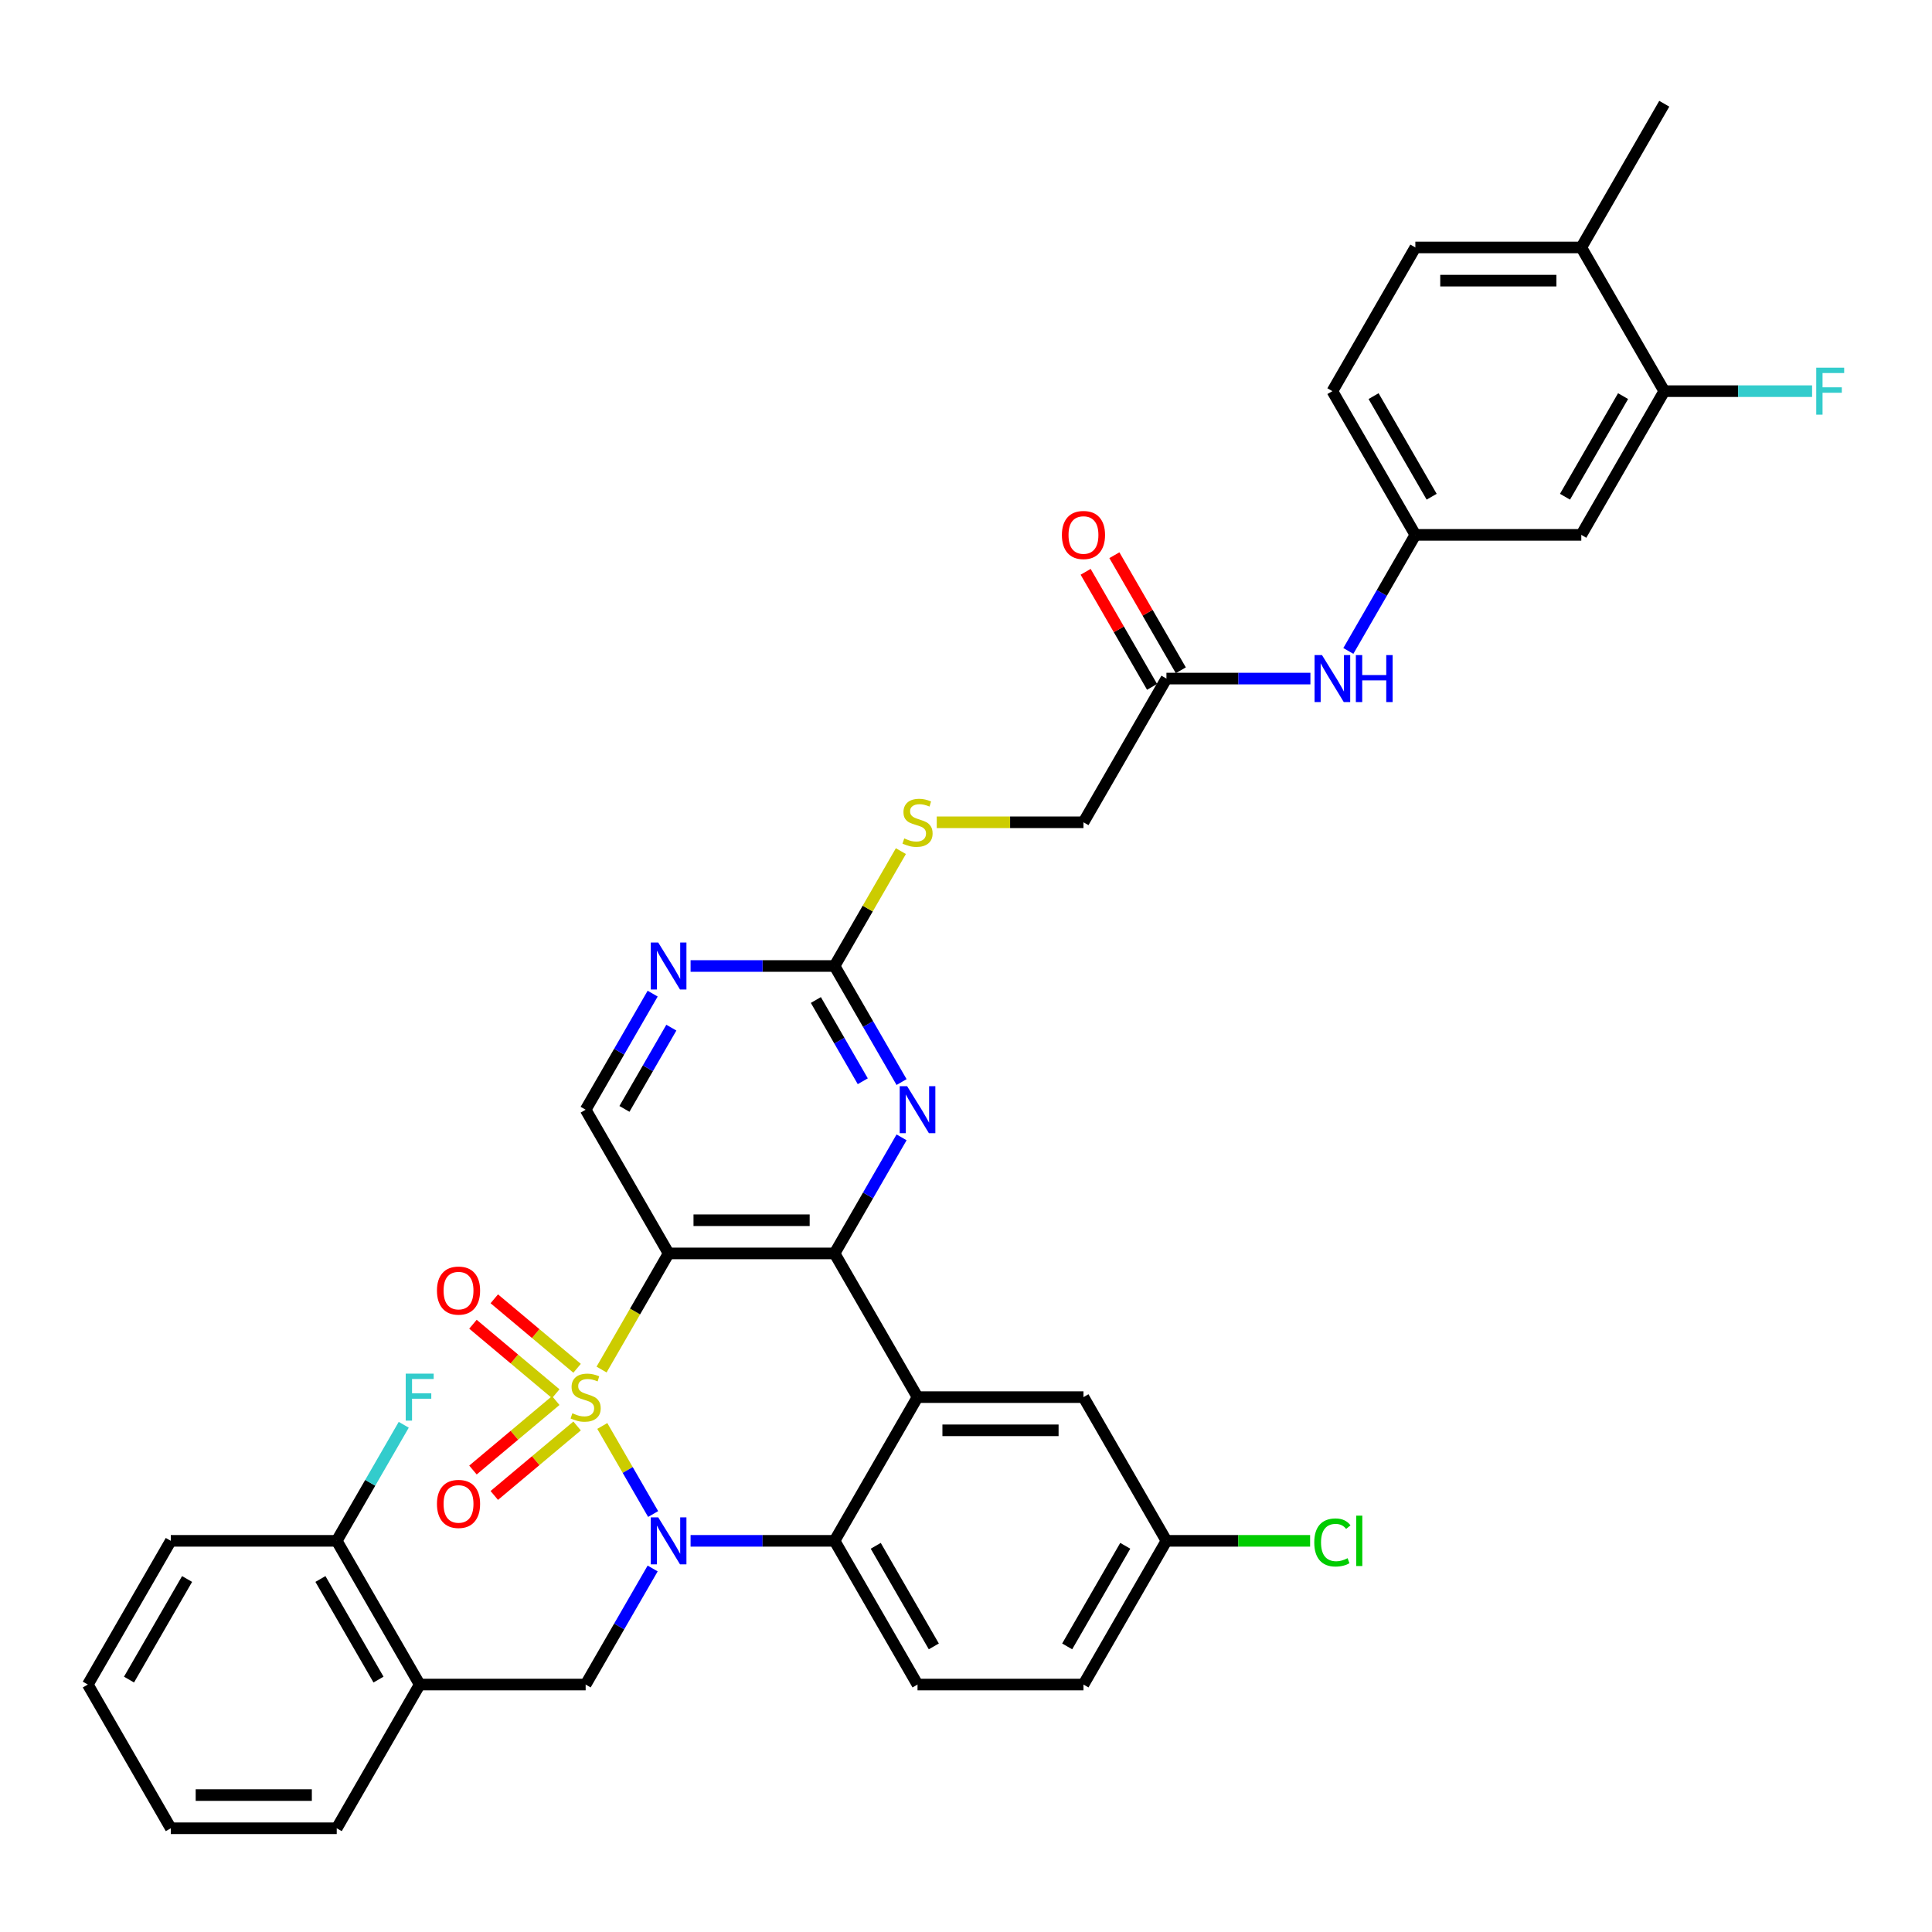<?xml version='1.0' encoding='iso-8859-1'?>
<svg version='1.1' baseProfile='full'
              xmlns='http://www.w3.org/2000/svg'
                      xmlns:rdkit='http://www.rdkit.org/xml'
                      xmlns:xlink='http://www.w3.org/1999/xlink'
                  xml:space='preserve'
width='1000px' height='1000px' viewBox='0 0 1000 1000'>
<!-- END OF HEADER -->
<rect style='opacity:1.0;fill:#FFFFFF;stroke:none' width='1000' height='1000' x='0' y='0'> </rect>
<path class='bond-0' d='M 311.747,738.08 L 324.904,760.869' style='fill:none;fill-rule:evenodd;stroke:#CCCC00;stroke-width:6px;stroke-linecap:butt;stroke-linejoin:miter;stroke-opacity:1' />
<path class='bond-0' d='M 324.904,760.869 L 338.061,783.658' style='fill:none;fill-rule:evenodd;stroke:#0000FF;stroke-width:6px;stroke-linecap:butt;stroke-linejoin:miter;stroke-opacity:1' />
<path class='bond-1' d='M 311.37,708.877 L 328.722,678.823' style='fill:none;fill-rule:evenodd;stroke:#CCCC00;stroke-width:6px;stroke-linecap:butt;stroke-linejoin:miter;stroke-opacity:1' />
<path class='bond-1' d='M 328.722,678.823 L 346.074,648.768' style='fill:none;fill-rule:evenodd;stroke:#000000;stroke-width:6px;stroke-linecap:butt;stroke-linejoin:miter;stroke-opacity:1' />
<path class='bond-9' d='M 298.703,708.227 L 277.272,690.244' style='fill:none;fill-rule:evenodd;stroke:#CCCC00;stroke-width:6px;stroke-linecap:butt;stroke-linejoin:miter;stroke-opacity:1' />
<path class='bond-9' d='M 277.272,690.244 L 255.841,672.261' style='fill:none;fill-rule:evenodd;stroke:#FF0000;stroke-width:6px;stroke-linecap:butt;stroke-linejoin:miter;stroke-opacity:1' />
<path class='bond-9' d='M 287.661,721.386 L 266.23,703.403' style='fill:none;fill-rule:evenodd;stroke:#CCCC00;stroke-width:6px;stroke-linecap:butt;stroke-linejoin:miter;stroke-opacity:1' />
<path class='bond-9' d='M 266.23,703.403 L 244.8,685.421' style='fill:none;fill-rule:evenodd;stroke:#FF0000;stroke-width:6px;stroke-linecap:butt;stroke-linejoin:miter;stroke-opacity:1' />
<path class='bond-10' d='M 287.661,724.918 L 266.23,742.901' style='fill:none;fill-rule:evenodd;stroke:#CCCC00;stroke-width:6px;stroke-linecap:butt;stroke-linejoin:miter;stroke-opacity:1' />
<path class='bond-10' d='M 266.23,742.901 L 244.8,760.884' style='fill:none;fill-rule:evenodd;stroke:#FF0000;stroke-width:6px;stroke-linecap:butt;stroke-linejoin:miter;stroke-opacity:1' />
<path class='bond-10' d='M 298.703,738.078 L 277.272,756.06' style='fill:none;fill-rule:evenodd;stroke:#CCCC00;stroke-width:6px;stroke-linecap:butt;stroke-linejoin:miter;stroke-opacity:1' />
<path class='bond-10' d='M 277.272,756.06 L 255.841,774.043' style='fill:none;fill-rule:evenodd;stroke:#FF0000;stroke-width:6px;stroke-linecap:butt;stroke-linejoin:miter;stroke-opacity:1' />
<path class='bond-4' d='M 357.446,797.536 L 394.706,797.536' style='fill:none;fill-rule:evenodd;stroke:#0000FF;stroke-width:6px;stroke-linecap:butt;stroke-linejoin:miter;stroke-opacity:1' />
<path class='bond-4' d='M 394.706,797.536 L 431.965,797.536' style='fill:none;fill-rule:evenodd;stroke:#000000;stroke-width:6px;stroke-linecap:butt;stroke-linejoin:miter;stroke-opacity:1' />
<path class='bond-6' d='M 337.813,811.846 L 320.471,841.883' style='fill:none;fill-rule:evenodd;stroke:#0000FF;stroke-width:6px;stroke-linecap:butt;stroke-linejoin:miter;stroke-opacity:1' />
<path class='bond-6' d='M 320.471,841.883 L 303.129,871.92' style='fill:none;fill-rule:evenodd;stroke:#000000;stroke-width:6px;stroke-linecap:butt;stroke-linejoin:miter;stroke-opacity:1' />
<path class='bond-2' d='M 346.074,648.768 L 431.965,648.768' style='fill:none;fill-rule:evenodd;stroke:#000000;stroke-width:6px;stroke-linecap:butt;stroke-linejoin:miter;stroke-opacity:1' />
<path class='bond-2' d='M 358.958,631.59 L 419.082,631.59' style='fill:none;fill-rule:evenodd;stroke:#000000;stroke-width:6px;stroke-linecap:butt;stroke-linejoin:miter;stroke-opacity:1' />
<path class='bond-8' d='M 346.074,648.768 L 303.129,574.384' style='fill:none;fill-rule:evenodd;stroke:#000000;stroke-width:6px;stroke-linecap:butt;stroke-linejoin:miter;stroke-opacity:1' />
<path class='bond-3' d='M 431.965,648.768 L 474.911,723.152' style='fill:none;fill-rule:evenodd;stroke:#000000;stroke-width:6px;stroke-linecap:butt;stroke-linejoin:miter;stroke-opacity:1' />
<path class='bond-5' d='M 431.965,648.768 L 449.308,618.731' style='fill:none;fill-rule:evenodd;stroke:#000000;stroke-width:6px;stroke-linecap:butt;stroke-linejoin:miter;stroke-opacity:1' />
<path class='bond-5' d='M 449.308,618.731 L 466.65,588.694' style='fill:none;fill-rule:evenodd;stroke:#0000FF;stroke-width:6px;stroke-linecap:butt;stroke-linejoin:miter;stroke-opacity:1' />
<path class='bond-16' d='M 474.911,723.152 L 560.802,723.152' style='fill:none;fill-rule:evenodd;stroke:#000000;stroke-width:6px;stroke-linecap:butt;stroke-linejoin:miter;stroke-opacity:1' />
<path class='bond-16' d='M 487.795,740.33 L 547.919,740.33' style='fill:none;fill-rule:evenodd;stroke:#000000;stroke-width:6px;stroke-linecap:butt;stroke-linejoin:miter;stroke-opacity:1' />
<path class='bond-37' d='M 474.911,723.152 L 431.965,797.536' style='fill:none;fill-rule:evenodd;stroke:#000000;stroke-width:6px;stroke-linecap:butt;stroke-linejoin:miter;stroke-opacity:1' />
<path class='bond-13' d='M 431.965,797.536 L 474.911,871.92' style='fill:none;fill-rule:evenodd;stroke:#000000;stroke-width:6px;stroke-linecap:butt;stroke-linejoin:miter;stroke-opacity:1' />
<path class='bond-13' d='M 453.284,800.105 L 483.346,852.174' style='fill:none;fill-rule:evenodd;stroke:#000000;stroke-width:6px;stroke-linecap:butt;stroke-linejoin:miter;stroke-opacity:1' />
<path class='bond-38' d='M 466.65,560.075 L 449.308,530.037' style='fill:none;fill-rule:evenodd;stroke:#0000FF;stroke-width:6px;stroke-linecap:butt;stroke-linejoin:miter;stroke-opacity:1' />
<path class='bond-38' d='M 449.308,530.037 L 431.965,500' style='fill:none;fill-rule:evenodd;stroke:#000000;stroke-width:6px;stroke-linecap:butt;stroke-linejoin:miter;stroke-opacity:1' />
<path class='bond-38' d='M 446.57,559.653 L 434.431,538.626' style='fill:none;fill-rule:evenodd;stroke:#0000FF;stroke-width:6px;stroke-linecap:butt;stroke-linejoin:miter;stroke-opacity:1' />
<path class='bond-38' d='M 434.431,538.626 L 422.291,517.6' style='fill:none;fill-rule:evenodd;stroke:#000000;stroke-width:6px;stroke-linecap:butt;stroke-linejoin:miter;stroke-opacity:1' />
<path class='bond-12' d='M 303.129,871.92 L 217.237,871.92' style='fill:none;fill-rule:evenodd;stroke:#000000;stroke-width:6px;stroke-linecap:butt;stroke-linejoin:miter;stroke-opacity:1' />
<path class='bond-7' d='M 431.965,500 L 394.706,500' style='fill:none;fill-rule:evenodd;stroke:#000000;stroke-width:6px;stroke-linecap:butt;stroke-linejoin:miter;stroke-opacity:1' />
<path class='bond-7' d='M 394.706,500 L 357.446,500' style='fill:none;fill-rule:evenodd;stroke:#0000FF;stroke-width:6px;stroke-linecap:butt;stroke-linejoin:miter;stroke-opacity:1' />
<path class='bond-20' d='M 431.965,500 L 449.129,470.272' style='fill:none;fill-rule:evenodd;stroke:#000000;stroke-width:6px;stroke-linecap:butt;stroke-linejoin:miter;stroke-opacity:1' />
<path class='bond-20' d='M 449.129,470.272 L 466.293,440.544' style='fill:none;fill-rule:evenodd;stroke:#CCCC00;stroke-width:6px;stroke-linecap:butt;stroke-linejoin:miter;stroke-opacity:1' />
<path class='bond-11' d='M 303.129,574.384 L 320.471,544.347' style='fill:none;fill-rule:evenodd;stroke:#000000;stroke-width:6px;stroke-linecap:butt;stroke-linejoin:miter;stroke-opacity:1' />
<path class='bond-11' d='M 320.471,544.347 L 337.813,514.309' style='fill:none;fill-rule:evenodd;stroke:#0000FF;stroke-width:6px;stroke-linecap:butt;stroke-linejoin:miter;stroke-opacity:1' />
<path class='bond-11' d='M 323.208,573.962 L 335.347,552.936' style='fill:none;fill-rule:evenodd;stroke:#000000;stroke-width:6px;stroke-linecap:butt;stroke-linejoin:miter;stroke-opacity:1' />
<path class='bond-11' d='M 335.347,552.936 L 347.487,531.91' style='fill:none;fill-rule:evenodd;stroke:#0000FF;stroke-width:6px;stroke-linecap:butt;stroke-linejoin:miter;stroke-opacity:1' />
<path class='bond-21' d='M 217.237,871.92 L 174.292,797.536' style='fill:none;fill-rule:evenodd;stroke:#000000;stroke-width:6px;stroke-linecap:butt;stroke-linejoin:miter;stroke-opacity:1' />
<path class='bond-21' d='M 195.919,869.352 L 165.857,817.283' style='fill:none;fill-rule:evenodd;stroke:#000000;stroke-width:6px;stroke-linecap:butt;stroke-linejoin:miter;stroke-opacity:1' />
<path class='bond-32' d='M 217.237,871.92 L 174.292,946.304' style='fill:none;fill-rule:evenodd;stroke:#000000;stroke-width:6px;stroke-linecap:butt;stroke-linejoin:miter;stroke-opacity:1' />
<path class='bond-28' d='M 474.911,871.92 L 560.802,871.92' style='fill:none;fill-rule:evenodd;stroke:#000000;stroke-width:6px;stroke-linecap:butt;stroke-linejoin:miter;stroke-opacity:1' />
<path class='bond-14' d='M 861.422,202.464 L 818.476,276.848' style='fill:none;fill-rule:evenodd;stroke:#000000;stroke-width:6px;stroke-linecap:butt;stroke-linejoin:miter;stroke-opacity:1' />
<path class='bond-14' d='M 840.103,205.032 L 810.041,257.101' style='fill:none;fill-rule:evenodd;stroke:#000000;stroke-width:6px;stroke-linecap:butt;stroke-linejoin:miter;stroke-opacity:1' />
<path class='bond-27' d='M 861.422,202.464 L 899.678,202.464' style='fill:none;fill-rule:evenodd;stroke:#000000;stroke-width:6px;stroke-linecap:butt;stroke-linejoin:miter;stroke-opacity:1' />
<path class='bond-27' d='M 899.678,202.464 L 937.934,202.464' style='fill:none;fill-rule:evenodd;stroke:#33CCCC;stroke-width:6px;stroke-linecap:butt;stroke-linejoin:miter;stroke-opacity:1' />
<path class='bond-41' d='M 861.422,202.464 L 818.476,128.08' style='fill:none;fill-rule:evenodd;stroke:#000000;stroke-width:6px;stroke-linecap:butt;stroke-linejoin:miter;stroke-opacity:1' />
<path class='bond-15' d='M 818.476,276.848 L 732.585,276.848' style='fill:none;fill-rule:evenodd;stroke:#000000;stroke-width:6px;stroke-linecap:butt;stroke-linejoin:miter;stroke-opacity:1' />
<path class='bond-26' d='M 560.802,723.152 L 603.748,797.536' style='fill:none;fill-rule:evenodd;stroke:#000000;stroke-width:6px;stroke-linecap:butt;stroke-linejoin:miter;stroke-opacity:1' />
<path class='bond-17' d='M 603.748,351.232 L 560.802,425.616' style='fill:none;fill-rule:evenodd;stroke:#000000;stroke-width:6px;stroke-linecap:butt;stroke-linejoin:miter;stroke-opacity:1' />
<path class='bond-18' d='M 603.748,351.232 L 641.008,351.232' style='fill:none;fill-rule:evenodd;stroke:#000000;stroke-width:6px;stroke-linecap:butt;stroke-linejoin:miter;stroke-opacity:1' />
<path class='bond-18' d='M 641.008,351.232 L 678.267,351.232' style='fill:none;fill-rule:evenodd;stroke:#0000FF;stroke-width:6px;stroke-linecap:butt;stroke-linejoin:miter;stroke-opacity:1' />
<path class='bond-23' d='M 611.187,346.937 L 593.993,317.158' style='fill:none;fill-rule:evenodd;stroke:#000000;stroke-width:6px;stroke-linecap:butt;stroke-linejoin:miter;stroke-opacity:1' />
<path class='bond-23' d='M 593.993,317.158 L 576.8,287.378' style='fill:none;fill-rule:evenodd;stroke:#FF0000;stroke-width:6px;stroke-linecap:butt;stroke-linejoin:miter;stroke-opacity:1' />
<path class='bond-23' d='M 596.31,355.526 L 579.116,325.747' style='fill:none;fill-rule:evenodd;stroke:#000000;stroke-width:6px;stroke-linecap:butt;stroke-linejoin:miter;stroke-opacity:1' />
<path class='bond-23' d='M 579.116,325.747 L 561.923,295.967' style='fill:none;fill-rule:evenodd;stroke:#FF0000;stroke-width:6px;stroke-linecap:butt;stroke-linejoin:miter;stroke-opacity:1' />
<path class='bond-19' d='M 697.901,336.922 L 715.243,306.885' style='fill:none;fill-rule:evenodd;stroke:#0000FF;stroke-width:6px;stroke-linecap:butt;stroke-linejoin:miter;stroke-opacity:1' />
<path class='bond-19' d='M 715.243,306.885 L 732.585,276.848' style='fill:none;fill-rule:evenodd;stroke:#000000;stroke-width:6px;stroke-linecap:butt;stroke-linejoin:miter;stroke-opacity:1' />
<path class='bond-29' d='M 732.585,276.848 L 689.639,202.464' style='fill:none;fill-rule:evenodd;stroke:#000000;stroke-width:6px;stroke-linecap:butt;stroke-linejoin:miter;stroke-opacity:1' />
<path class='bond-29' d='M 741.02,257.101 L 710.958,205.032' style='fill:none;fill-rule:evenodd;stroke:#000000;stroke-width:6px;stroke-linecap:butt;stroke-linejoin:miter;stroke-opacity:1' />
<path class='bond-25' d='M 484.857,425.616 L 522.83,425.616' style='fill:none;fill-rule:evenodd;stroke:#CCCC00;stroke-width:6px;stroke-linecap:butt;stroke-linejoin:miter;stroke-opacity:1' />
<path class='bond-25' d='M 522.83,425.616 L 560.802,425.616' style='fill:none;fill-rule:evenodd;stroke:#000000;stroke-width:6px;stroke-linecap:butt;stroke-linejoin:miter;stroke-opacity:1' />
<path class='bond-30' d='M 174.292,797.536 L 191.634,767.499' style='fill:none;fill-rule:evenodd;stroke:#000000;stroke-width:6px;stroke-linecap:butt;stroke-linejoin:miter;stroke-opacity:1' />
<path class='bond-30' d='M 191.634,767.499 L 208.976,737.462' style='fill:none;fill-rule:evenodd;stroke:#33CCCC;stroke-width:6px;stroke-linecap:butt;stroke-linejoin:miter;stroke-opacity:1' />
<path class='bond-34' d='M 174.292,797.536 L 88.4,797.536' style='fill:none;fill-rule:evenodd;stroke:#000000;stroke-width:6px;stroke-linecap:butt;stroke-linejoin:miter;stroke-opacity:1' />
<path class='bond-22' d='M 818.476,128.08 L 732.585,128.08' style='fill:none;fill-rule:evenodd;stroke:#000000;stroke-width:6px;stroke-linecap:butt;stroke-linejoin:miter;stroke-opacity:1' />
<path class='bond-22' d='M 805.593,145.258 L 745.469,145.258' style='fill:none;fill-rule:evenodd;stroke:#000000;stroke-width:6px;stroke-linecap:butt;stroke-linejoin:miter;stroke-opacity:1' />
<path class='bond-33' d='M 818.476,128.08 L 861.422,53.696' style='fill:none;fill-rule:evenodd;stroke:#000000;stroke-width:6px;stroke-linecap:butt;stroke-linejoin:miter;stroke-opacity:1' />
<path class='bond-24' d='M 732.585,128.08 L 689.639,202.464' style='fill:none;fill-rule:evenodd;stroke:#000000;stroke-width:6px;stroke-linecap:butt;stroke-linejoin:miter;stroke-opacity:1' />
<path class='bond-31' d='M 603.748,797.536 L 640.93,797.536' style='fill:none;fill-rule:evenodd;stroke:#000000;stroke-width:6px;stroke-linecap:butt;stroke-linejoin:miter;stroke-opacity:1' />
<path class='bond-31' d='M 640.93,797.536 L 678.113,797.536' style='fill:none;fill-rule:evenodd;stroke:#00CC00;stroke-width:6px;stroke-linecap:butt;stroke-linejoin:miter;stroke-opacity:1' />
<path class='bond-39' d='M 603.748,797.536 L 560.802,871.92' style='fill:none;fill-rule:evenodd;stroke:#000000;stroke-width:6px;stroke-linecap:butt;stroke-linejoin:miter;stroke-opacity:1' />
<path class='bond-39' d='M 582.429,800.105 L 552.368,852.174' style='fill:none;fill-rule:evenodd;stroke:#000000;stroke-width:6px;stroke-linecap:butt;stroke-linejoin:miter;stroke-opacity:1' />
<path class='bond-35' d='M 174.292,946.304 L 88.4,946.304' style='fill:none;fill-rule:evenodd;stroke:#000000;stroke-width:6px;stroke-linecap:butt;stroke-linejoin:miter;stroke-opacity:1' />
<path class='bond-35' d='M 161.408,929.126 L 101.284,929.126' style='fill:none;fill-rule:evenodd;stroke:#000000;stroke-width:6px;stroke-linecap:butt;stroke-linejoin:miter;stroke-opacity:1' />
<path class='bond-40' d='M 88.4,797.536 L 45.455,871.92' style='fill:none;fill-rule:evenodd;stroke:#000000;stroke-width:6px;stroke-linecap:butt;stroke-linejoin:miter;stroke-opacity:1' />
<path class='bond-40' d='M 96.835,817.283 L 66.773,869.352' style='fill:none;fill-rule:evenodd;stroke:#000000;stroke-width:6px;stroke-linecap:butt;stroke-linejoin:miter;stroke-opacity:1' />
<path class='bond-36' d='M 88.4,946.304 L 45.455,871.92' style='fill:none;fill-rule:evenodd;stroke:#000000;stroke-width:6px;stroke-linecap:butt;stroke-linejoin:miter;stroke-opacity:1' />
<path  class='atom-0' d='M 296.257 731.501
Q 296.532 731.604, 297.666 732.085
Q 298.8 732.566, 300.036 732.875
Q 301.308 733.15, 302.544 733.15
Q 304.846 733.15, 306.186 732.051
Q 307.526 730.917, 307.526 728.958
Q 307.526 727.619, 306.839 726.794
Q 306.186 725.969, 305.156 725.523
Q 304.125 725.076, 302.407 724.561
Q 300.243 723.908, 298.937 723.29
Q 297.666 722.671, 296.738 721.366
Q 295.845 720.06, 295.845 717.861
Q 295.845 714.804, 297.906 712.914
Q 300.002 711.024, 304.125 711.024
Q 306.942 711.024, 310.137 712.364
L 309.347 715.01
Q 306.427 713.807, 304.228 713.807
Q 301.857 713.807, 300.552 714.804
Q 299.246 715.766, 299.281 717.449
Q 299.281 718.755, 299.933 719.545
Q 300.62 720.335, 301.582 720.782
Q 302.579 721.228, 304.228 721.744
Q 306.427 722.431, 307.732 723.118
Q 309.038 723.805, 309.965 725.214
Q 310.927 726.588, 310.927 728.958
Q 310.927 732.325, 308.66 734.146
Q 306.427 735.933, 302.682 735.933
Q 300.517 735.933, 298.868 735.452
Q 297.254 735.005, 295.33 734.215
L 296.257 731.501
' fill='#CCCC00'/>
<path  class='atom-1' d='M 340.697 785.374
L 348.668 798.258
Q 349.458 799.529, 350.729 801.831
Q 352.001 804.133, 352.069 804.27
L 352.069 785.374
L 355.299 785.374
L 355.299 809.698
L 351.966 809.698
L 343.412 795.612
Q 342.415 793.963, 341.35 792.074
Q 340.319 790.184, 340.01 789.6
L 340.01 809.698
L 336.849 809.698
L 336.849 785.374
L 340.697 785.374
' fill='#0000FF'/>
<path  class='atom-6' d='M 469.534 562.222
L 477.505 575.106
Q 478.295 576.377, 479.566 578.679
Q 480.838 580.981, 480.906 581.118
L 480.906 562.222
L 484.136 562.222
L 484.136 586.546
L 480.803 586.546
L 472.249 572.46
Q 471.252 570.811, 470.187 568.921
Q 469.156 567.032, 468.847 566.448
L 468.847 586.546
L 465.686 586.546
L 465.686 562.222
L 469.534 562.222
' fill='#0000FF'/>
<path  class='atom-10' d='M 226.166 668.011
Q 226.166 662.17, 229.052 658.907
Q 231.938 655.643, 237.332 655.643
Q 242.726 655.643, 245.612 658.907
Q 248.498 662.17, 248.498 668.011
Q 248.498 673.92, 245.578 677.287
Q 242.657 680.62, 237.332 680.62
Q 231.972 680.62, 229.052 677.287
Q 226.166 673.955, 226.166 668.011
M 237.332 677.871
Q 241.042 677.871, 243.035 675.398
Q 245.062 672.89, 245.062 668.011
Q 245.062 663.235, 243.035 660.831
Q 241.042 658.391, 237.332 658.391
Q 233.621 658.391, 231.594 660.796
Q 229.602 663.201, 229.602 668.011
Q 229.602 672.924, 231.594 675.398
Q 233.621 677.871, 237.332 677.871
' fill='#FF0000'/>
<path  class='atom-11' d='M 226.166 778.431
Q 226.166 772.59, 229.052 769.326
Q 231.938 766.062, 237.332 766.062
Q 242.726 766.062, 245.612 769.326
Q 248.498 772.59, 248.498 778.431
Q 248.498 784.34, 245.578 787.707
Q 242.657 791.04, 237.332 791.04
Q 231.972 791.04, 229.052 787.707
Q 226.166 784.374, 226.166 778.431
M 237.332 788.291
Q 241.042 788.291, 243.035 785.817
Q 245.062 783.309, 245.062 778.431
Q 245.062 773.655, 243.035 771.25
Q 241.042 768.811, 237.332 768.811
Q 233.621 768.811, 231.594 771.216
Q 229.602 773.621, 229.602 778.431
Q 229.602 783.344, 231.594 785.817
Q 233.621 788.291, 237.332 788.291
' fill='#FF0000'/>
<path  class='atom-12' d='M 340.697 487.838
L 348.668 500.721
Q 349.458 501.993, 350.729 504.295
Q 352.001 506.596, 352.069 506.734
L 352.069 487.838
L 355.299 487.838
L 355.299 512.162
L 351.966 512.162
L 343.412 498.076
Q 342.415 496.427, 341.35 494.537
Q 340.319 492.648, 340.01 492.064
L 340.01 512.162
L 336.849 512.162
L 336.849 487.838
L 340.697 487.838
' fill='#0000FF'/>
<path  class='atom-19' d='M 684.263 339.07
L 692.233 351.953
Q 693.024 353.225, 694.295 355.526
Q 695.566 357.828, 695.635 357.966
L 695.635 339.07
L 698.864 339.07
L 698.864 363.394
L 695.532 363.394
L 686.977 349.308
Q 685.98 347.659, 684.915 345.769
Q 683.885 343.88, 683.576 343.296
L 683.576 363.394
L 680.415 363.394
L 680.415 339.07
L 684.263 339.07
' fill='#0000FF'/>
<path  class='atom-19' d='M 701.784 339.07
L 705.083 339.07
L 705.083 349.411
L 717.52 349.411
L 717.52 339.07
L 720.818 339.07
L 720.818 363.394
L 717.52 363.394
L 717.52 352.159
L 705.083 352.159
L 705.083 363.394
L 701.784 363.394
L 701.784 339.07
' fill='#0000FF'/>
<path  class='atom-21' d='M 468.04 433.965
Q 468.315 434.068, 469.448 434.549
Q 470.582 435.03, 471.819 435.339
Q 473.09 435.614, 474.327 435.614
Q 476.629 435.614, 477.969 434.514
Q 479.309 433.381, 479.309 431.422
Q 479.309 430.082, 478.622 429.258
Q 477.969 428.433, 476.938 427.987
Q 475.907 427.54, 474.19 427.025
Q 472.025 426.372, 470.72 425.753
Q 469.448 425.135, 468.521 423.829
Q 467.628 422.524, 467.628 420.325
Q 467.628 417.267, 469.689 415.378
Q 471.785 413.488, 475.907 413.488
Q 478.725 413.488, 481.92 414.828
L 481.13 417.473
Q 478.209 416.271, 476.011 416.271
Q 473.64 416.271, 472.334 417.267
Q 471.029 418.229, 471.063 419.913
Q 471.063 421.218, 471.716 422.008
Q 472.403 422.799, 473.365 423.245
Q 474.361 423.692, 476.011 424.207
Q 478.209 424.894, 479.515 425.582
Q 480.82 426.269, 481.748 427.677
Q 482.71 429.052, 482.71 431.422
Q 482.71 434.789, 480.443 436.61
Q 478.209 438.397, 474.465 438.397
Q 472.3 438.397, 470.651 437.916
Q 469.036 437.469, 467.112 436.679
L 468.04 433.965
' fill='#CCCC00'/>
<path  class='atom-24' d='M 549.637 276.917
Q 549.637 271.076, 552.523 267.812
Q 555.408 264.548, 560.802 264.548
Q 566.196 264.548, 569.082 267.812
Q 571.968 271.076, 571.968 276.917
Q 571.968 282.826, 569.048 286.193
Q 566.128 289.525, 560.802 289.525
Q 555.443 289.525, 552.523 286.193
Q 549.637 282.86, 549.637 276.917
M 560.802 286.777
Q 564.513 286.777, 566.506 284.303
Q 568.533 281.795, 568.533 276.917
Q 568.533 272.141, 566.506 269.736
Q 564.513 267.297, 560.802 267.297
Q 557.092 267.297, 555.065 269.702
Q 553.072 272.107, 553.072 276.917
Q 553.072 281.83, 555.065 284.303
Q 557.092 286.777, 560.802 286.777
' fill='#FF0000'/>
<path  class='atom-28' d='M 940.081 190.302
L 954.545 190.302
L 954.545 193.084
L 943.345 193.084
L 943.345 200.471
L 953.309 200.471
L 953.309 203.288
L 943.345 203.288
L 943.345 214.626
L 940.081 214.626
L 940.081 190.302
' fill='#33CCCC'/>
<path  class='atom-31' d='M 210.005 710.99
L 224.469 710.99
L 224.469 713.773
L 213.269 713.773
L 213.269 721.16
L 223.232 721.16
L 223.232 723.977
L 213.269 723.977
L 213.269 735.314
L 210.005 735.314
L 210.005 710.99
' fill='#33CCCC'/>
<path  class='atom-32' d='M 680.26 798.378
Q 680.26 792.331, 683.077 789.17
Q 685.929 785.975, 691.323 785.975
Q 696.339 785.975, 699.019 789.514
L 696.751 791.369
Q 694.793 788.793, 691.323 788.793
Q 687.647 788.793, 685.688 791.266
Q 683.764 793.706, 683.764 798.378
Q 683.764 803.188, 685.757 805.662
Q 687.784 808.135, 691.701 808.135
Q 694.381 808.135, 697.507 806.52
L 698.469 809.097
Q 697.198 809.922, 695.274 810.403
Q 693.35 810.884, 691.22 810.884
Q 685.929 810.884, 683.077 807.654
Q 680.26 804.425, 680.26 798.378
' fill='#00CC00'/>
<path  class='atom-32' d='M 701.973 784.498
L 705.134 784.498
L 705.134 810.575
L 701.973 810.575
L 701.973 784.498
' fill='#00CC00'/>
</svg>
